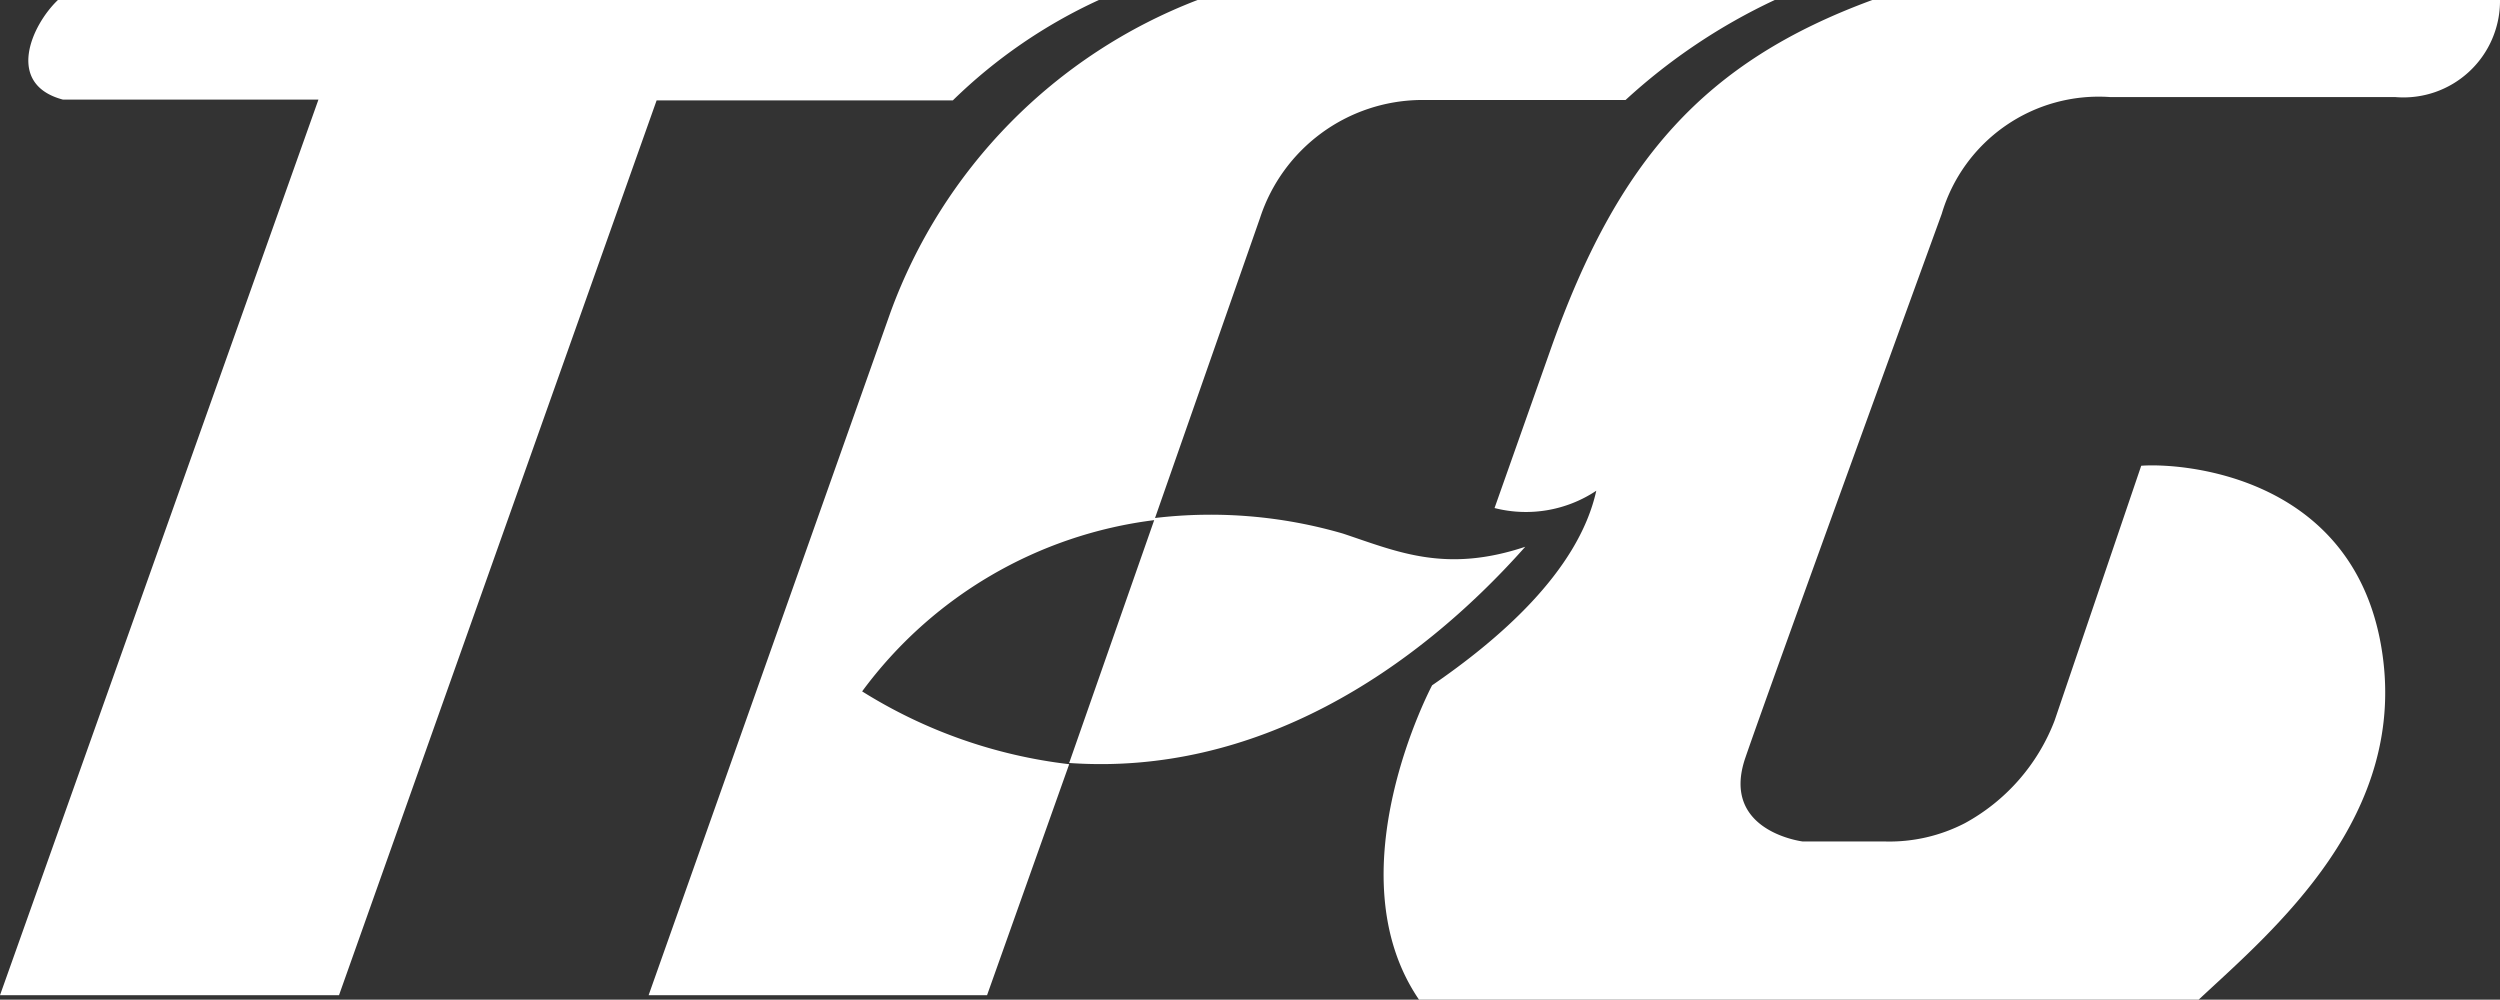 <svg xmlns="http://www.w3.org/2000/svg" width="80.028" height="32" viewBox="0 0 80.028 32">
  <rect x="0" y="0" width="80.028" height="32" fill="#333333" stroke="none"/>
  <path id="パス_1" data-name="パス 1" d="M653.658,201.613h-8.181c-1.846-.491-1.009-2.377-.159-3.188h33.323a16.574,16.574,0,0,0-4.676,3.214h-9.482l-10.167,28.644H643.464Zm46.618-3.188H681.8a16.918,16.918,0,0,0-9.834,10.008l-7.739,21.849h10.834l2.629-7.394a15.983,15.983,0,0,1-6.628-2.331,13.723,13.723,0,0,1,9.352-5.482L683.8,205.4a5.474,5.474,0,0,1,5.127-3.774H695.5A18.914,18.914,0,0,1,700.276,198.425Zm-13.817,17.082a15.149,15.149,0,0,0-6.024-.5l-2.746,7.842c5.972.421,11.049-2.923,14.6-6.921C689.735,216.78,688.2,216.087,686.458,215.507Zm37.034-17.082H703.4c-5.386,1.979-8.162,5.139-10.294,11.171l-1.8,5.092a4.064,4.064,0,0,0,3.257-.554c-.58,2.618-3.192,4.811-5.256,6.229,0,0-3.193,6-.419,10.062h24.958c2.386-2.225,6.8-5.9,5.836-11.351s-6.385-5.836-7.675-5.74l-2.773,8.158a6.311,6.311,0,0,1-2.87,3.283,5.257,5.257,0,0,1-2.547.587h-2.644s-2.645-.323-1.839-2.677,6.287-17.413,6.287-17.413a5.239,5.239,0,0,1,5.387-3.74h9.126A3.09,3.09,0,0,0,723.492,198.425Z" transform="translate(-643.464 -198.425)" fill="#fff"/>
</svg>

